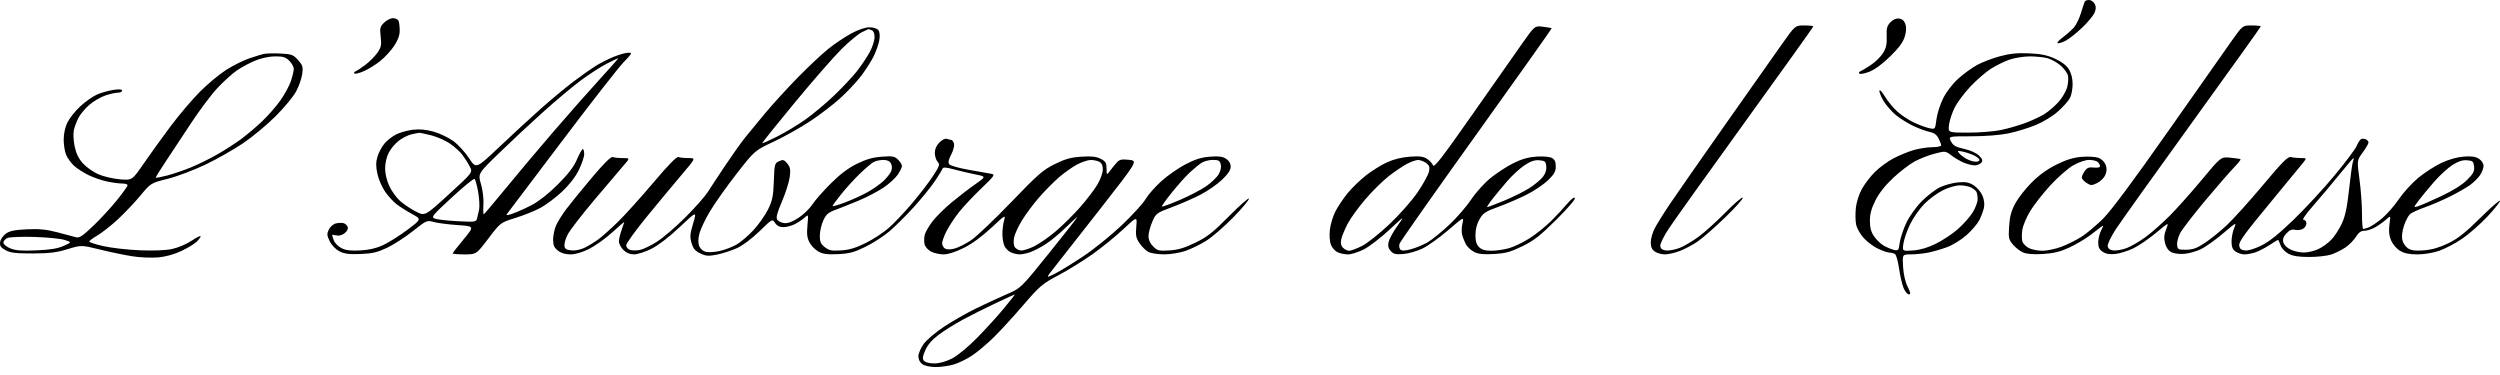 <svg xmlns="http://www.w3.org/2000/svg" fill="none" style="max-height:500px" viewBox="0 0 1369 205.102"><path fill="#000" d="M1141.66.746c-.24.411-1.17 3.21-2.07 6.22-.9 3.01-2.64 6.628-3.87 8.041-1.24 1.414-3.99 3.86-6.11 5.434-2.13 1.575-3.4 3.02-2.82 3.212.58.192 2.53-.413 4.34-1.343 1.81-.931 5.85-4.12 8.97-7.086 3.13-2.966 6.22-6.67 6.86-8.229.88-2.108.9-3.367.07-4.914C1146.41.936 1145.05 0 1144 0c-1.05 0-2.1.335-2.34.746zm-931.336 11.66c-2.201 2.19-2.402 3.021-1.863 7.71.516 4.479.257 5.767-1.748 8.699-1.295 1.892-4.236 4.868-6.537 6.615-2.301 1.745-4.771 3.382-5.489 3.637-.718.254-1.006.785-.639 1.18.367.394 2.742-.197 5.278-1.314 2.537-1.116 6.611-3.658 9.053-5.65 2.442-1.99 5.805-5.67 7.472-8.174 2.022-3.037 3.032-5.796 3.032-8.283 0-2.05-.273-4.436-.607-5.301-.334-.866-1.704-1.575-3.045-1.575-1.342 0-3.55 1.105-4.907 2.455zm824.836-.174c-1.83 1.943-2.2 3.355-2.01 7.804.17 4.17-.29 6.274-2.02 9.05-1.23 1.988-4.29 4.966-6.8 6.615-2.5 1.651-5.07 3.188-5.71 3.414-.63.228-.83.765-.43 1.191.4.428 2.83-.02 5.4-.997 2.96-1.126 7.14-4.183 11.41-8.362 4.82-4.71 7.11-7.805 8.03-10.86.88-2.917.99-5.123.34-6.955-.63-1.804-1.76-2.78-3.45-2.977-1.63-.192-3.31.54-4.76 2.077zM833.636 23.711c-3.747 5.293-16.121 22.922-27.499 39.177-16.267 23.238-20.838 29.152-21.388 27.67-.385-1.035-1.863-2.64-3.282-3.565-2.014-1.313-4.076-1.576-9.399-1.197-4.358.31-8.871 1.42-12.508 3.077-3.129 1.426-8.304 4.636-11.499 7.133-3.195 2.498-7.727 6.881-10.071 9.742-2.343 2.86-5.378 7.388-6.744 10.063-1.366 2.675-2.731 7.249-3.034 10.163-.326 3.148-.06 6.476.654 8.192.662 1.592 2.32 3.399 3.684 4.017 1.363.618 3.915 1.124 5.669 1.124 1.753 0 5.585-1.206 8.514-2.681 2.929-1.474 9.217-6.287 13.973-10.696 8.649-8.017 8.649-8.017 4.504-2.22-2.281 3.187-4.442 7.135-4.803 8.773-.479 2.17-.158 3.527 1.185 5.003 1.518 1.669 2.748 1.951 6.971 1.603 2.821-.233 7.547-1.604 10.503-3.048 2.956-1.444 9.255-5.956 13.998-10.027 8.622-7.403 8.622-7.403 7.796-3.771-.454 1.997-.558 4.75-.231 6.118.326 1.369 1.213 3.712 1.97 5.207.758 1.496 2.801 3.452 4.54 4.347 2.409 1.24 5.015 1.52 10.953 1.178 6.473-.372 9.109-1.094 15.574-4.26 6.325-3.098 9.807-5.822 18.61-14.562 6.147-6.103 10.538-11.224 10.153-11.842-.412-.662-2.092.6-4.265 3.202-1.973 2.36-5.981 6.654-8.906 9.54-2.925 2.887-8.097 7.035-11.492 9.218-3.394 2.183-8.425 4.635-11.178 5.449-2.753.813-7.175 1.479-9.826 1.479-3.485 0-5.372-.55-6.819-1.99-1.445-1.438-1.995-3.302-1.984-6.717.011-3.053.808-6.091 2.25-8.58 1.937-3.341 3.275-4.228 10.049-6.669 4.298-1.549 11.233-4.517 15.411-6.594 4.178-2.079 9.55-5.666 11.937-7.971 3.493-3.373 4.341-4.873 4.341-7.677 0-2.54-.579-3.793-2.136-4.622-1.218-.648-4.806-.969-8.348-.744-4.381.278-8.099 1.325-12.616 3.55-3.521 1.737-9.157 5.388-12.524 8.113-3.426 2.775-8.098 7.939-10.613 11.732-2.47 3.726-7.881 9.974-12.022 13.885-4.143 3.909-9.492 8.25-11.89 9.644-2.397 1.394-6.493 3.1-9.103 3.792-3.464.918-5.043.96-5.849.158-.608-.605-.807-2.036-.443-3.179.365-1.142 19.331-28.11 42.146-59.927 22.815-31.816 41.351-57.952 41.19-58.08-.16-.13-2.317-.486-4.792-.795-4.501-.56-4.501-.56-11.311 9.065zm142.53-.079c-3.787 5.336-17.904 25.374-31.37 44.529-13.467 19.155-27.201 38.857-30.519 43.782-3.319 4.926-6.999 10.841-8.179 13.145-1.18 2.304-2.145 5.749-2.145 7.655 0 2.453.649 3.918 2.223 5.015 1.222.851 3.692 1.549 5.49 1.549 1.797 0 5.451-.826 8.121-1.836 2.671-1.009 7.064-3.339 9.762-5.177 2.699-1.839 9.509-7.789 15.135-13.222 5.625-5.434 9.966-10.303 9.645-10.821-.322-.516-4.556 3.104-9.409 8.044-4.854 4.941-11.554 10.983-14.891 13.426-3.335 2.443-8.026 5.188-10.425 6.099-2.398.912-5.663 1.509-7.255 1.328-2.022-.229-2.985-.946-3.19-2.373-.166-1.152 1.83-5.279 4.573-9.453 2.676-4.074 21.598-30.556 42.048-58.845 20.45-28.29 37.182-51.687 37.182-51.991 0-.306-2.23-.555-4.956-.555-4.955 0-4.955 0-11.84 9.701zm246.074-1.492c-3.21 4.515-18.87 26.782-34.8 49.483-18.9 26.934-31.29 43.604-35.65 47.984-3.68 3.691-9.08 8.223-12 10.072-2.92 1.849-7.92 4.323-11.1 5.499-3.19 1.177-7.82 2.139-10.3 2.139-2.48 0-5.81-.667-7.4-1.482-1.58-.815-3.18-2.426-3.54-3.581-.37-1.154-.38-4.022-.03-6.372.35-2.352 2.31-7.012 4.35-10.359 2.04-3.347 7.01-9.68 11.05-14.074 4.05-4.393 9.67-9.31 12.51-10.927 3.03-1.729 6.61-2.943 8.7-2.949 1.95-.005 4.09.529 4.75 1.185.66.657 1.2 1.687 1.2 2.288 0 .657-1.35.937-3.38.701-2.66-.309-3.72.097-5 1.914-.89 1.269-1.62 2.869-1.62 3.554 0 .687 1.15 2 2.56 2.92 2.35 1.529 2.84 1.539 5.84.114 1.81-.86 3.82-2.849 4.48-4.45.87-2.07.92-3.66.18-5.582-.56-1.478-2.27-3.171-3.79-3.76-1.53-.59-5.63-.854-9.11-.587-4.63.353-8.39 1.49-13.9 4.2-5.04 2.482-9.58 5.744-13.66 9.822-3.36 3.359-7.42 8.534-9.02 11.5-2.19 4.053-3.02 7.148-3.37 12.458-.42 6.496-.24 7.313 2.14 10.137 1.43 1.69 3.97 3.634 5.64 4.323 1.95.805 5.79 1.082 10.77.78 5.77-.352 9.39-1.228 14.24-3.454 3.57-1.64 8.75-4.681 11.5-6.756 2.75-2.076 5.63-4.274 6.4-4.883 1.05-.827.99-.299-.25 2.076-.91 1.752-1.65 4.764-1.65 6.693 0 2.653.61 3.911 2.52 5.153 1.78 1.159 3.83 1.495 6.98 1.141 2.46-.275 6.88-1.673 9.83-3.107 2.94-1.434 8.52-5.255 12.4-8.492 7.04-5.885 7.04-5.885 5.49-1.956-1.15 2.919-1.32 4.871-.64 7.597.58 2.319 1.84 4.15 3.42 4.978 1.42.746 4.48 1.147 7.1.931 2.53-.208 6.65-1.362 9.14-2.564 2.5-1.202 7.94-5.071 12.09-8.597 7.33-6.223 7.51-6.311 6.12-2.981-.8 1.885-1.44 5.209-1.44 7.384 0 2.96.56 4.346 2.22 5.505 1.22.851 3.4 1.549 4.85 1.549 1.44 0 4.16-.513 6.03-1.141s5.33-2.419 7.7-3.981c2.36-1.561 4.46-2.838 4.65-2.838.19 0 .81 1.314 1.38 2.921.58 1.676 2.44 3.673 4.34 4.685 2.39 1.265 5.59 1.763 11.33 1.762 4.4 0 9.8-.589 12-1.309 2.2-.719 5.69-2.441 7.76-3.827 2.06-1.386 4.68-4.023 5.83-5.863 1.51-2.441 2.8-3.346 4.74-3.349 1.47-.002 4.25-.944 6.17-2.094 1.93-1.15 4.55-3.045 5.82-4.211 2.32-2.121 2.32-2.121 1.65 2.88-.47 3.536-.22 6.078.87 8.671.87 2.055 3 4.555 4.85 5.678 2.39 1.45 5.06 2.01 9.59 2.012 3.72.002 8.61-.809 12-1.99 3.15-1.098 8.77-4.056 12.48-6.575 3.71-2.52 9.9-7.936 13.75-12.038 3.85-4.1 7-8.033 7-8.737 0-.705-4.84 3.498-10.75 9.34-8.29 8.192-12.33 11.384-17.63 13.946-4.74 2.291-8.85 3.48-13.22 3.829-4.79.383-6.94.117-8.79-1.087-1.34-.875-2.74-2.951-3.11-4.613-.41-1.841-.03-4.914.96-7.876.89-2.671 2.39-5.507 3.33-6.301.94-.795 4.63-2.473 8.21-3.73 3.57-1.256 9.87-3.981 14-6.054 4.12-2.073 9.04-4.916 10.92-6.318 1.87-1.402 4.23-3.79 5.24-5.306 1-1.515 1.83-3.753 1.83-4.972.01-1.272-1.06-2.911-2.5-3.85-1.83-1.195-4.06-1.523-8.27-1.22-3.6.26-8.18 1.545-12.24 3.434-3.57 1.662-9.3 5.355-12.74 8.206-3.44 2.851-8.25 8.135-10.68 11.741-2.43 3.606-6.59 8.342-9.24 10.523-2.66 2.182-5.87 4.362-7.14 4.845-1.28.481-2.65.876-3.06.876-.41 0-.72-3.693-.69-8.209.03-4.515-.58-12.969-1.36-18.787-1.43-10.579-1.43-10.579 1.75-14.873 1.74-2.363 3.17-4.83 3.17-5.485 0-.655-.71-1.464-1.59-1.797-.87-.335-2.04-.328-2.6.015-.56.342-1.6 2.023-2.32 3.734-.73 1.712-6.14 8.934-12.04 16.048-5.89 7.115-15.94 17.99-22.33 24.167-8.16 7.879-13.45 12.134-17.75 14.257-3.72 1.835-7.26 2.898-9 2.7-2.21-.251-2.94-.9-3.16-2.814-.23-1.954 3.31-6.839 16.5-22.743 9.23-11.141 17.61-21.328 18.62-22.638 1.84-2.382 1.84-2.382-1.5-2.396-1.83-.007-4.23-.247-5.33-.534-1.61-.42-4.59 2.564-15.36 15.425-7.35 8.772-16.28 18.661-19.84 21.977-3.57 3.316-8.95 7.662-11.97 9.655-4.28 2.829-6.52 3.639-10.16 3.684-4.34.053-4.7-.133-4.99-2.603-.17-1.464.59-4.375 1.68-6.468 1.09-2.094 7.23-10.076 13.64-17.738 6.42-7.662 13.51-15.824 15.77-18.139 2.25-2.314 3.9-4.384 3.66-4.599-.24-.214-2.76-.602-5.6-.862-5.17-.471-5.17-.471-15.5 11.97-5.69 6.842-13.62 15.746-17.64 19.786-4.02 4.04-9.98 9.306-13.25 11.7-3.27 2.395-7.9 5.1-10.3 6.011-2.4.912-5.66 1.509-7.26 1.328-2.02-.229-2.98-.946-3.19-2.373-.16-1.152 1.83-5.279 4.58-9.453 2.67-4.074 21.59-30.556 42.04-58.845 20.46-28.29 37.19-51.687 37.19-51.991 0-.306-2.23-.555-4.95-.555-4.96 0-4.96 0-10.8 8.209zm-755.995-3.863c-3.39 1.818-9.016 5.574-12.501 8.346-3.485 2.774-11.087 9.895-16.893 15.827-5.805 5.932-13.912 14.815-18.015 19.74-4.104 4.926-9.075 10.971-11.048 13.434-1.972 2.463-6.736 9.18-10.587 14.925-3.851 5.747-8.19 12.335-9.641 14.642-1.452 2.305-6.882 8.448-12.068 13.65s-12.22 11.253-15.631 13.447c-3.412 2.193-7.685 4.265-9.497 4.603-1.812.338-4.233.318-5.381-.044-1.148-.363-2.087-1.5-2.087-2.528s5.251-8.274 11.671-16.102c6.419-7.829 15.001-18.152 19.07-22.941 7.399-8.707 7.399-8.707 3.412-8.707-2.193 0-4.653-.254-5.469-.566-1.017-.388-5.392 4.059-13.947 14.18-6.855 8.11-15.564 17.753-19.352 21.43-3.787 3.676-8.462 7.853-10.387 9.281-1.925 1.429-5.219 3.482-7.32 4.566-2.331 1.2-5.258 1.85-7.501 1.664-2.899-.24-3.747-.764-3.99-2.467-.171-1.19.626-3.988 1.771-6.219 1.144-2.231 7.637-10.661 14.432-18.734 6.794-8.072 14.02-16.58 16.059-18.906 3.707-4.229 3.707-4.229-.289-4.229-2.199 0-4.661-.253-5.472-.563-1-.382-4.667 3.222-11.392 11.194-5.454 6.467-11.787 14.241-14.074 17.275-2.286 3.035-4.847 7.163-5.691 9.173-.844 2.01-1.535 5.428-1.535 7.594 0 3.072.581 4.395 2.635 6.002 1.717 1.345 4.1 2.063 6.841 2.063 2.676 0 6.398-1.091 10.236-2.998 3.315-1.649 9.013-5.719 12.66-9.043 3.647-3.326 6.625-5.895 6.617-5.71-.008.186-.664 2.129-1.456 4.318-.794 2.189-1.462 5.008-1.486 6.264-.024 1.256 1.061 3.383 2.412 4.726 1.639 1.632 3.578 2.443 5.84 2.443 1.862 0 6.129-1.364 9.481-3.031 3.773-1.875 9.683-6.408 15.508-11.893 9.413-8.863 9.413-8.863 7.387-2.016-1.729 5.836-1.853 7.428-.841 10.788.91 3.018 2.038 4.343 4.816 5.654 3.092 1.46 4.444 1.551 9.149.61 3.036-.606 7.931-2.201 10.877-3.542 3.18-1.449 8.202-5.21 12.36-9.259 7.005-6.819 7.005-6.819 8.514-4.527 1.024 1.555 2.479 2.29 4.536 2.29 1.664 0 4.466-.724 6.227-1.609 1.76-.884 4.175-2.493 5.365-3.575 2.163-1.966 2.163-1.966 1.598 4.237-.439 4.813-.172 6.928 1.189 9.443.964 1.783 3.192 4.012 4.951 4.954 2.449 1.313 4.96 1.625 10.723 1.336 6.2-.312 8.829-1.023 14.951-4.044 4.086-2.016 9.967-5.818 13.07-8.448 3.105-2.63 9.101-8.588 13.327-13.239 4.225-4.652 9.409-11.024 11.518-14.158 2.109-3.135 4.016-6.24 4.237-6.9.305-.91 1.843-.811 6.342.404 3.266.883 8.559 2.124 11.762 2.758 5.824 1.151 5.824 1.15-.193 5.367-3.309 2.318-9.129 6.793-12.931 9.945-3.802 3.152-8.517 7.822-10.476 10.379-1.96 2.556-3.874 5.878-4.253 7.382-.38 1.504-.41 3.845-.067 5.203.343 1.358 1.945 3.15 3.56 3.98 1.615.831 4.698 1.511 6.851 1.511 2.489 0 6.51-1.292 11.031-3.541 4.52-2.25 10.02-6.261 15.081-10.998 7.514-7.033 7.913-7.27 7.021-4.177-.52 1.804-.945 5.164-.945 7.468 0 2.304.5 5.28 1.11 6.614.611 1.333 2.207 2.921 3.547 3.529 1.341.607 3.475 1.105 4.742 1.105s3.833-.519 5.703-1.154c1.869-.635 5.65-2.575 8.4-4.312 2.75-1.736 7.814-5.915 11.251-9.287 3.439-3.372 6.251-5.9 6.251-5.62 0 .281-6.948 9.141-15.44 19.687-15.438 19.178-15.438 19.178-23.252 22.541-4.296 1.849-11.863 5.349-16.814 7.776-4.95 2.427-12.748 6.879-17.329 9.894-4.579 3.014-9.642 7.287-11.251 9.496-1.608 2.208-2.923 5.266-2.923 6.794 0 1.745.828 3.357 2.223 4.329 1.308.912 4.327 1.549 7.342 1.549 2.815 0 7.27-.644 9.898-1.431 2.629-.787 7.089-2.965 9.91-4.84 2.822-1.874 8.067-6.271 11.656-9.769 3.589-3.499 10.925-11.483 16.304-17.745 9.08-10.57 10.455-11.743 19.243-16.412 5.205-2.766 13.589-7.939 18.632-11.496 5.042-3.557 12.644-9.722 16.892-13.698 7.725-7.23 7.725-7.23 7.222-1.492-.43 4.897-.156 6.244 1.873 9.205 1.307 1.907 3.49 4.028 4.848 4.712 1.359.684 5.212 1.25 8.564 1.258 3.442.009 8.523-.816 11.673-1.895 3.068-1.05 8.202-3.563 11.408-5.584 3.205-2.021 9.767-7.694 14.58-12.606 4.813-4.914 8.75-9.584 8.75-10.379 0-.796-4.837 3.442-10.751 9.418-8.983 9.078-12.045 11.492-18.619 14.679-5.901 2.861-9.448 3.915-14.185 4.215-5.724.363-6.557.161-8.883-2.154-1.656-1.647-2.567-3.653-2.567-5.648 0-1.703.926-5.238 2.059-7.857 2.005-4.638 2.286-4.847 10.751-8.013 4.781-1.787 11.842-4.875 15.693-6.863 3.85-1.987 9.139-5.659 11.751-8.159 3.332-3.189 4.75-5.336 4.75-7.193 0-1.734-.873-3.217-2.53-4.297-1.94-1.265-4.006-1.532-8.865-1.144-4.709.376-8.145 1.453-13.391 4.196-3.882 2.03-9.8 6.16-13.152 9.178-3.353 3.019-7.248 7.445-8.656 9.836-1.408 2.391-7.29 8.839-13.07 14.329-5.779 5.49-15.249 13.136-21.043 16.992-5.794 3.855-12.808 8.154-15.585 9.555-5.051 2.547-5.051 2.547-.031-3.774 2.76-3.476 14.12-17.962 25.243-32.191 20.225-25.871 20.225-25.871 15.4-26.408-3.884-.431-5.162-.174-6.549 1.321-.948 1.022-2.621 3.055-3.718 4.517-1.996 2.66-1.997 2.66-2.028-1.046-.027-3.145-.515-3.955-3.214-5.344-2.413-1.242-4.951-1.524-10.505-1.17-5.791.37-8.85 1.218-14.615 4.054-6.458 3.175-9.206 5.574-23.988 20.941-9.181 9.545-19.062 18.918-21.955 20.828-2.894 1.91-6.881 3.917-8.858 4.459-2.23.612-4.223.637-5.25.065-.911-.508-1.656-1.81-1.656-2.896 0-1.086 1.089-4.112 2.421-6.725 1.331-2.614 4.332-7.19 6.668-10.167 2.338-2.978 7.846-8.858 12.244-13.066 7.369-7.056 7.804-7.689 5.581-8.116-1.326-.254-6.781-1.22-12.121-2.147-5.341-.926-10.205-2.278-10.81-3.003-.821-.984-.565-2.363 1.008-5.432 1.211-2.361 1.846-4.935 1.492-6.046-.339-1.064-1-1.933-1.468-1.933-.468 0-1.542-.264-2.388-.587-.907-.347-2.582.452-4.083 1.945-1.671 1.663-2.544 3.63-2.544 5.733 0 1.76.678 3.945 1.506 4.856 1.358 1.493 1.115 2.26-2.471 7.779-2.187 3.367-7.38 10.135-11.539 15.04-4.159 4.904-9.91 10.975-12.781 13.491-2.87 2.515-8.533 6.214-12.586 8.219-5.43 2.685-8.982 3.746-13.501 4.03-5.143.322-6.578.036-8.884-1.774-2.224-1.747-2.746-2.954-2.728-6.316.012-2.286.865-6.004 1.896-8.264 1.555-3.405 2.704-4.409 6.728-5.875 2.671-.972 8.455-3.283 12.856-5.136 4.4-1.853 10.464-5.03 13.474-7.061 3.01-2.03 6.498-5.213 7.751-7.073 1.252-1.86 2.277-3.986 2.277-4.726 0-.74-.956-2.297-2.125-3.46-1.862-1.853-2.957-2.056-8.833-1.638-4.921.35-8.547 1.377-13.62 3.856-4.805 2.35-9.202 5.659-14.42 10.856-4.128 4.112-8.679 9.288-10.112 11.503-1.433 2.214-4.803 5.474-7.491 7.245-3.293 2.171-5.833 3.124-7.794 2.925-1.601-.161-3.362-1.012-3.914-1.89-.744-1.183-.075-3.753 2.592-9.95 1.978-4.595 3.891-10.601 4.251-13.348.542-4.123.311-5.417-1.324-7.427-1.734-2.13-2.295-2.291-4.504-1.29-2.407 1.091-2.537 1.585-2.867 10.91-.293 8.279-.776 10.637-3.169 15.487-1.553 3.147-5.102 8.201-7.885 11.231-2.782 3.029-6.927 6.597-9.209 7.927-2.282 1.331-6.439 2.945-9.237 3.588-2.797.642-6.287.869-7.754.502-1.568-.391-3.064-1.705-3.63-3.187-.638-1.669-.594-3.984.131-6.846.601-2.378 3.228-7.894 5.836-12.257 2.61-4.365 9.171-13.613 14.583-20.551 9.839-12.617 9.839-12.617 20.337-17.545 5.774-2.71 14.809-7.784 20.076-11.278 5.268-3.492 12.63-9.137 16.362-12.543 3.731-3.407 8.731-8.716 11.112-11.798 2.38-3.081 5.504-7.916 6.943-10.744 1.438-2.828 2.907-6.967 3.266-9.2.427-2.657.221-4.573-.598-5.555-.7-.84-2.841-1.487-4.877-1.474-2.17.013-6.105 1.35-9.792 3.328zm11.082-1.752c.994.379 1.583 1.806 1.583 3.832 0 1.775-1.144 5.367-2.541 7.981-1.396 2.614-4.49 7.27-6.873 10.347-2.385 3.077-8.132 9.218-12.774 13.647-4.641 4.428-11.786 10.402-15.878 13.276-4.092 2.873-10.973 7.002-15.293 9.175-4.32 2.173-7.989 3.811-8.154 3.64-.164-.171 7.842-10.163 17.792-22.203 9.949-12.04 21.494-25.256 25.655-29.37 4.16-4.113 9.14-8.245 11.065-9.18 1.925-.937 3.576-1.714 3.668-1.726.093-.013.88.248 1.75.58zm-332.451 12.94c-1.375.25-5.201 1.393-8.501 2.54-3.301 1.148-8.999 4.009-12.663 6.357-3.664 2.35-10.088 7.714-14.276 11.92-4.187 4.208-11.351 12.638-15.919 18.735-4.567 6.096-11.194 15.282-14.726 20.411-6.423 9.327-6.423 9.327-13.085 8.771-3.666-.304-8.95-1.532-11.744-2.728-2.794-1.196-6.617-3.868-8.496-5.937-2.403-2.646-3.765-5.425-4.585-9.355-.641-3.075-.852-7.037-.469-8.804.383-1.768 1.527-4.845 2.541-6.84 1.013-1.992 3.712-5.214 5.995-7.158 2.283-1.946 6.205-4.232 8.714-5.083 2.51-.85 5.606-1.546 6.884-1.546 1.277 0 2.322-.499 2.322-1.109 0-.755-1.51-.888-4.75-.415-2.613.381-6.65 1.52-8.969 2.53-2.32 1.012-6.463 3.928-9.209 6.483-2.745 2.554-5.91 6.534-7.033 8.842-1.256 2.582-2.042 6.197-2.042 9.389 0 2.854.62 6.63 1.377 8.392.757 1.761 2.67 4.4 4.25 5.867 1.58 1.465 5.124 3.768 7.874 5.117 2.75 1.348 7.386 2.948 10.3 3.553 2.915.607 6.628 1.103 8.25 1.103 1.624 0 2.952.419 2.952.929 0 .512-2.635 4.206-5.856 8.21-3.222 4.004-9.081 10.352-13.02 14.107-5.825 5.552-7.58 6.706-9.396 6.178-1.227-.358-5.795-1.579-10.152-2.713-6.073-1.581-9.982-1.964-16.756-1.642-6.877.328-9.445.871-11.582 2.451-1.51 1.117-2.885 3.192-3.056 4.612-.247 2.05.371 2.951 3 4.379 2.658 1.443 5.583 1.794 14.813 1.78 9.159-.016 13.045-.492 19.083-2.335 7.58-2.314 7.58-2.314 18.002.251 5.73 1.411 13.795 3.074 17.92 3.695 4.126.622 10.382.864 13.903.539 3.962-.366 8.727-1.692 12.501-3.476 3.355-1.586 7.113-3.853 8.35-5.038 1.237-1.184 2.25-2.553 2.25-3.042 0-.489-2.247.615-4.993 2.454-2.847 1.907-7.47 3.856-10.752 4.535-3.594.743-10.266.997-17.758.675-6.601-.282-15.489-1.302-19.752-2.267-4.264-.964-7.751-2.088-7.751-2.499 0-.411 2.035-1.935 4.523-3.384 2.488-1.451 7.513-5.411 11.167-8.801 3.655-3.391 9.207-9.246 12.339-13.01 5.694-6.845 5.694-6.845 14.961-9.176 5.097-1.282 14.377-4.775 20.621-7.764 6.246-2.987 15.528-8.253 20.626-11.702 5.1-3.45 13.1-10.085 17.778-14.746 4.678-4.66 9.743-10.778 11.255-13.593 1.514-2.815 3.026-7.116 3.363-9.557.542-3.935.282-4.805-2.287-7.666-2.618-2.914-3.526-3.258-9.367-3.55-3.558-.177-7.594-.118-8.969.131zm191.019 1.71c-3.025 1.249-7.526 3.548-10.001 5.11-2.475 1.56-7.876 5.39-12.001 8.51-4.126 3.119-11.996 9.652-17.492 14.518-5.494 4.867-15.778 14.335-22.85 21.04-12.86 12.193-12.86 12.193-16.709 6.267-2.117-3.259-6.012-7.487-8.653-9.394-2.642-1.908-7.489-4.218-10.77-5.135-4.09-1.142-7.652-1.47-11.325-1.04-2.947.345-7.069 1.495-9.159 2.557-2.09 1.06-4.971 3.311-6.401 5.002-1.429 1.69-3.145 4.887-3.812 7.104-.925 3.072-.945 5.303-.081 9.398.622 2.952 2.518 7.374 4.214 9.826 1.696 2.452 4.58 5.594 6.41 6.983 1.83 1.389 5.633 3.779 8.449 5.312 5.12 2.786 5.12 2.786-2.605 8.591-4.25 3.193-10.201 6.959-13.227 8.368-3.808 1.776-7.687 2.681-12.604 2.946-5.242.281-7.939-.049-10.294-1.26-1.754-.903-3.621-2.769-4.147-4.146-.527-1.378-.958-2.708-.958-2.957 0-.248 1.042-.192 2.314.126 1.463.366 3.14-.088 4.561-1.233 1.425-1.147 2.017-2.41 1.618-3.446-.347-.9-1.387-1.821-2.311-2.049-.925-.228-2.806-.141-4.181.192-1.376.335-3.094 1.833-3.819 3.331-1.14 2.353-1.072 3.227.5 6.426 1.077 2.193 3.246 4.433 5.319 5.493 2.709 1.385 5.309 1.721 11.501 1.483 6.452-.249 9.26-.902 14.501-3.373 3.576-1.686 9.95-5.798 14.165-9.139 7.544-5.977 7.725-6.056 11.501-5.012 2.111.584 7.985 1.342 13.053 1.686 9.217.624 9.217.624 3.251 7.809-3.282 3.952-5.966 7.423-5.966 7.712 0 .289 2.913.526 6.475.526 6.473 0 6.473 0 13.073-8.707 6.6-8.706 6.6-8.706 14.779-11.246 4.497-1.396 10.635-3.859 13.638-5.473 3.003-1.613 8.274-5.543 11.712-8.732 3.985-3.696 7.354-7.994 9.291-11.851 1.671-3.329 3.039-7.324 3.039-8.878 0-1.554-.337-2.818-.75-2.809-.413.009-1.863 2.584-3.223 5.721-1.765 4.072-4.77 7.997-10.501 13.711-4.979 4.966-10.372 9.224-14.199 11.212-3.395 1.762-8.062 3.867-10.373 4.678-3.055 1.073-3.939 1.136-3.241.232.527-.683 13.971-18.469 29.874-39.525 15.904-21.056 31.19-40.646 33.973-43.534 4.787-4.97 4.92-5.249 2.5-5.226-1.407.013-5.033 1.046-8.058 2.295zm759.265-.367c-4.02 1.082-9.61 3.214-12.43 4.735-2.82 1.522-7.5 4.918-10.39 7.546-3.12 2.828-6.49 7.205-8.25 10.717-1.64 3.267-3.3 8.436-3.68 11.49-.7 5.55-.7 5.55-3.76 4.941-1.68-.335-5.39-1.671-8.24-2.97-2.85-1.298-7.07-4.053-9.37-6.123-2.3-2.069-5.37-5.779-6.82-8.242-1.45-2.464-2.82-3.952-3.04-3.305-.21.647.78 3.158 2.2 5.578 1.43 2.422 4.53 5.976 6.88 7.898 2.36 1.922 6.75 4.632 9.75 6.023s6.94 2.81 8.74 3.154c2.24.424 3.76 1.523 4.75 3.441.81 1.55 1.47 3.29 1.47 3.863 0 .585-2.12 1.045-4.82 1.045-2.65 0-7.26.714-10.25 1.587-2.99.874-7.98 2.927-11.09 4.565-3.11 1.638-7.66 4.98-10.12 7.424-2.46 2.445-5.68 6.669-7.17 9.388-1.53 2.786-2.95 7.278-3.26 10.295-.31 2.944-.25 6.99.13 8.992.39 2.042 2.21 5.319 4.16 7.465 1.91 2.104 5.48 4.764 7.93 5.911 2.46 1.148 5.26 2.093 6.23 2.101.96.009 2.31.364 2.98.789.67.426 1.69 4.017 2.25 7.981.57 3.963 1.68 8.758 2.48 10.654.79 1.896 2.09 3.447 2.87 3.447 1.13 0 .99-.884-.68-4.229-1.3-2.616-2.25-6.791-2.49-10.945-.38-6.717-.38-6.717 4.1-6.717 2.46 0 6.69-.418 9.4-.928 2.7-.511 7.47-1.878 10.58-3.039 3.21-1.193 7.89-4.092 10.77-6.671 2.81-2.509 5.92-6.179 6.93-8.156 1-1.977 2.13-5.004 2.51-6.725.42-1.969.12-4.455-.82-6.696-.82-1.959-2.99-4.496-4.81-5.637-2.64-1.653-4.38-1.973-8.61-1.582-2.91.271-7.35 1.486-9.87 2.7-2.52 1.214-7.01 4.654-9.96 7.643-3.03 3.059-6.69 8.171-8.38 11.696-1.65 3.444-3.29 8.352-3.65 10.905-.6 4.399-.77 4.609-3.24 4.004-1.43-.35-3.95-1.415-5.6-2.364-1.65-.949-4.01-3.223-5.25-5.053-1.62-2.391-2.26-4.781-2.26-8.494 0-3.762.83-6.808 3.04-11.206 1.98-3.94 5.38-8.234 9.78-12.348 3.71-3.47 9.02-7.526 11.79-9.012 2.78-1.487 7.68-3.386 10.89-4.22 5.8-1.502 5.87-1.494 9.18 1.014 1.83 1.39 4.89 3.177 6.8 3.97 1.91.793 4.55 1.441 5.88 1.441 1.32 0 2.95-.652 3.62-1.45.97-1.172.74-1.916-1.23-3.875-1.47-1.459-4.72-2.932-8.15-3.698-4.61-1.026-6-1.816-7.18-4.084-1.46-2.813-1.46-2.813 11.11-2.813 7.56 0 15.64-.63 20.27-1.576 4.24-.867 10.97-2.923 14.96-4.568 4.24-1.753 9.33-4.86 12.29-7.508 2.78-2.485 5.7-5.78 6.51-7.324.8-1.544 1.45-4.956 1.45-7.582 0-3.037-.74-5.978-2.02-8.077-1.34-2.183-3.93-4.166-7.63-5.854-4.27-1.944-7.66-2.643-14.23-2.927-6.4-.278-10.49.131-15.93 1.595zm-936.738 2.481c1.35 1.344 2.455 3.343 2.455 4.443 0 1.1-.725 4.143-1.61 6.762-.886 2.619-3.533 7.448-5.883 10.731-2.351 3.284-6.914 8.457-10.141 11.496-3.228 3.039-8.343 7.344-11.369 9.569-3.025 2.222-8.797 5.932-12.824 8.242-4.028 2.31-10.528 5.515-14.443 7.121-3.916 1.607-9.783 3.608-13.039 4.447-3.256.84-6.063 1.384-6.238 1.21-.175-.174 2.085-3.894 5.022-8.265 2.936-4.372 9.213-13.873 13.947-21.114 4.733-7.241 11.387-16.123 14.786-19.738 3.399-3.616 8.219-7.97 10.71-9.675 2.492-1.705 7.018-4.12 10.056-5.363 3.308-1.354 7.649-2.27 10.82-2.285 4.309-.02 5.755.432 7.751 2.42zm962.828-1.388c2.08.574 5.3 2.368 7.15 3.985 1.85 1.618 3.65 4.074 4 5.456.35 1.383.15 4.315-.45 6.514-.6 2.2-2.74 5.829-4.77 8.064-2.03 2.236-5.44 5.162-7.58 6.503-2.13 1.342-6.81 3.536-10.39 4.877-3.58 1.34-9.63 3.09-13.44 3.888-3.81.798-11.91 1.45-18 1.45-11.07 0-11.07 0-10.46-4.471.34-2.459 1.75-6.695 3.14-9.412 1.38-2.718 5.23-7.836 8.56-11.374 3.33-3.537 8.35-7.902 11.17-9.7 2.81-1.798 7.41-4.057 10.21-5.02 2.79-.962 7.78-1.762 11.08-1.777 3.3-.015 7.7.443 9.78 1.017zM328.698 43.08c-5.667 6.18-17.055 19.068-25.306 28.64-8.251 9.57-20.177 23.735-26.503 31.479-6.326 7.742-11.726 14.109-12.001 14.148-.275.04-.347-2.364-.161-5.341.196-3.134-.369-7.835-1.342-11.167-1.681-5.753-1.681-5.753 9.662-16.763 6.238-6.055 16.968-16.083 23.844-22.283 6.876-6.2 16.254-14.078 20.839-17.506 4.587-3.428 11.063-7.63 14.393-9.339 3.329-1.708 6.239-3.106 6.466-3.106.227 0-4.223 5.056-9.891 11.238zm-92.44 31.06c3.186.826 7.768 2.853 10.181 4.505 2.413 1.651 5.473 4.447 6.8 6.21 1.327 1.764 3.141 4.64 4.031 6.394 1.619 3.186 1.619 3.186-11.468 15.148s-13.087 11.962-17.966 9.502c-2.683-1.353-6.542-3.912-8.575-5.688-2.032-1.776-4.744-5.471-6.027-8.211-1.413-3.017-2.336-6.862-2.342-9.749-.006-2.812.806-6.357 1.982-8.649 1.095-2.135 3.576-5.086 5.513-6.556 1.938-1.471 4.981-3.018 6.761-3.44 1.78-.42 3.704-.81 4.276-.866.572-.056 3.648.574 6.834 1.4zm844.962 11.082c1.51.77 2.75 1.835 2.75 2.368 0 .534-.92.97-2.05.97s-3.3-.642-4.82-1.428c-1.53-.785-3.41-2.186-4.18-3.114-1.3-1.55-1.13-1.627 2.07-.941 1.91.41 4.72 1.376 6.23 2.145zm207.29 3.089c-.39.957-1.34 7.77-2.13 15.138-1.08 10.011-2.08 14.791-3.97 18.906-1.39 3.03-3.97 7.018-5.72 8.864-1.76 1.846-5 4.186-7.2 5.202s-5.73 1.857-7.85 1.869c-2.12.012-5.38-.704-7.26-1.589-2.04-.963-3.66-2.586-4.03-4.035-.44-1.744.05-3.121 1.74-4.91 1.68-1.779 3-2.321 4.64-1.91 1.27.315 3.19.099 4.28-.481 1.09-.58 1.98-1.934 1.98-3.009 0-1.105-.68-1.955-1.56-1.955-.95 0 1.07-2.977 5.25-7.734 3.75-4.253 10.15-11.865 14.23-16.915 4.07-5.05 7.61-9.183 7.85-9.183.25 0 .13.784-.25 1.742zM487.876 89.49c.651 1.209.7 2.78.132 4.229-.498 1.266-2.41 3.71-4.251 5.43-1.841 1.719-5.823 4.497-8.848 6.172-3.025 1.675-8.539 4.181-12.251 5.571-3.712 1.389-6.751 2.258-6.751 1.93 0-.329 2.215-3.347 4.923-6.708 2.707-3.361 7.321-8.406 10.251-11.21 2.93-2.804 6.228-5.59 7.329-6.188 1.1-.6 3.447-1.105 5.215-1.122 2.176-.02 3.549.592 4.251 1.896zm114.112-.896c1.3.693 1.931 2.079 1.925 4.23-.006 1.758-1.326 5.437-2.936 8.174-1.609 2.736-5.858 8.313-9.441 12.393-3.583 4.08-9.575 10.018-13.316 13.197-3.741 3.179-9.129 6.93-11.975 8.334-2.845 1.404-6.174 2.406-7.398 2.226-1.224-.181-2.673-1.039-3.22-1.908-.547-.867-.698-3.15-.336-5.071.363-1.92 2.34-6.231 4.393-9.58 2.054-3.348 6.302-9.03 9.442-12.624 3.14-3.595 8.091-8.574 11.001-11.064 2.911-2.49 7.319-5.59 9.794-6.886 2.475-1.297 5.767-2.379 7.317-2.404 1.548-.026 3.686.417 4.75.983zm66.515 1.396c.383 1.519-.075 3.584-1.223 5.518-1.01 1.7-4.109 4.65-6.887 6.553-2.778 1.904-9.25 5.262-14.381 7.463-5.131 2.201-9.519 3.812-9.752 3.58-.233-.232 2.24-3.722 5.496-7.756 3.256-4.035 7.664-8.948 9.796-10.919 2.131-1.97 4.989-4.321 6.349-5.224 1.359-.902 4.163-1.64 6.23-1.64 3.151 0 3.859.392 4.372 2.425zm112.314-.807c1.883 1.312 2.207 2.206 1.712 4.727-.335 1.708-3.111 6.785-6.168 11.281-3.19 4.689-9.796 12.181-15.501 17.577-5.538 5.24-12.237 10.543-15.128 11.977-2.854 1.415-5.968 2.572-6.921 2.572-.953 0-2.463-.728-3.356-1.616-1.159-1.153-1.436-2.507-.964-4.727.363-1.71 1.966-5.573 3.561-8.583 1.596-3.01 5.987-9.055 9.757-13.433 3.77-4.378 9.504-10.023 12.742-12.546 3.239-2.521 7.688-5.523 9.888-6.672 2.2-1.148 4.913-2.107 6.028-2.132 1.116-.024 3.073.685 4.35 1.575zm65.929 1.917c.194 1.977-.475 4.017-1.916 5.84-1.218 1.54-4.564 4.295-7.435 6.123-2.871 1.827-9.072 4.909-13.779 6.847-4.708 1.94-8.847 3.526-9.199 3.526-.353 0 .845-1.904 2.661-4.229 1.816-2.326 5.526-6.809 8.245-9.963 2.719-3.153 7.004-7.091 9.524-8.752 3.353-2.21 5.522-2.94 8.091-2.725 3.103.261 3.544.646 3.808 3.333zm508.064.137c.25 2.607-.44 3.92-3.87 7.332-2.67 2.653-7.84 5.875-14.31 8.916-5.57 2.619-11.25 5.091-12.61 5.494-2.47.732-2.47.732.42-3.137 1.6-2.128 5.4-6.744 8.46-10.258 3.06-3.514 7.6-7.674 10.08-9.245 3.21-2.032 5.53-2.773 8.02-2.567 3.13.259 3.53.624 3.81 3.465zM261.836 105.1c.635 3.63.873 7.998.529 9.707-.345 1.709-.868 3.953-1.164 4.986-.494 1.73-1.336 1.836-10.676 1.335-5.577-.298-11.168-.935-12.424-1.415-2.128-.813-1.491-1.606 9.295-11.566 6.369-5.882 11.963-10.458 12.432-10.17.468.288 1.372 3.494 2.008 7.123zm817.454-2.46c1.2.629 2.51 1.637 2.92 2.239.4.602.74 2.462.75 4.134 0 1.671-1.27 5.045-2.83 7.495-1.56 2.451-5.24 6.546-8.17 9.099-2.94 2.553-8.3 6.097-11.92 7.874-4.42 2.173-8.51 3.373-12.47 3.665-5.9.433-5.9.433-5.23-3.927.37-2.398 2.04-7.155 3.71-10.573s5.15-8.364 7.73-10.99c2.58-2.627 7.14-5.988 10.14-7.468 3.09-1.529 7.12-2.692 9.31-2.692 2.13 0 4.85.515 6.06 1.144zM35.365 131.386c4 1.251 4 1.251-.5 3.26-3.268 1.459-7.378 2.133-15.002 2.458-8.072.344-11.37.086-14.251-1.112-2.095-.87-3.75-2.254-3.75-3.134 0-.867 1.011-2.007 2.25-2.534 1.238-.527 7.875-.785 14.75-.574 6.877.211 14.302.948 16.503 1.636zm514.371 37.479c-3.476 4.218-10.152 11.544-14.836 16.283-5.069 5.13-10.62 9.677-13.717 11.239-3.283 1.655-6.831 2.623-9.614 2.623-2.62 0-4.898-.582-5.608-1.434-.943-1.13-.779-2.368.772-5.858 1.32-2.967 3.733-5.746 7.324-8.435 2.946-2.206 8.946-5.95 13.334-8.321 4.387-2.371 12.488-6.432 18.001-9.027 5.514-2.593 10.169-4.719 10.344-4.726.176-.006-2.524 3.439-6 7.656z" clip-rule="evenodd" fill-rule="evenodd"/></svg>